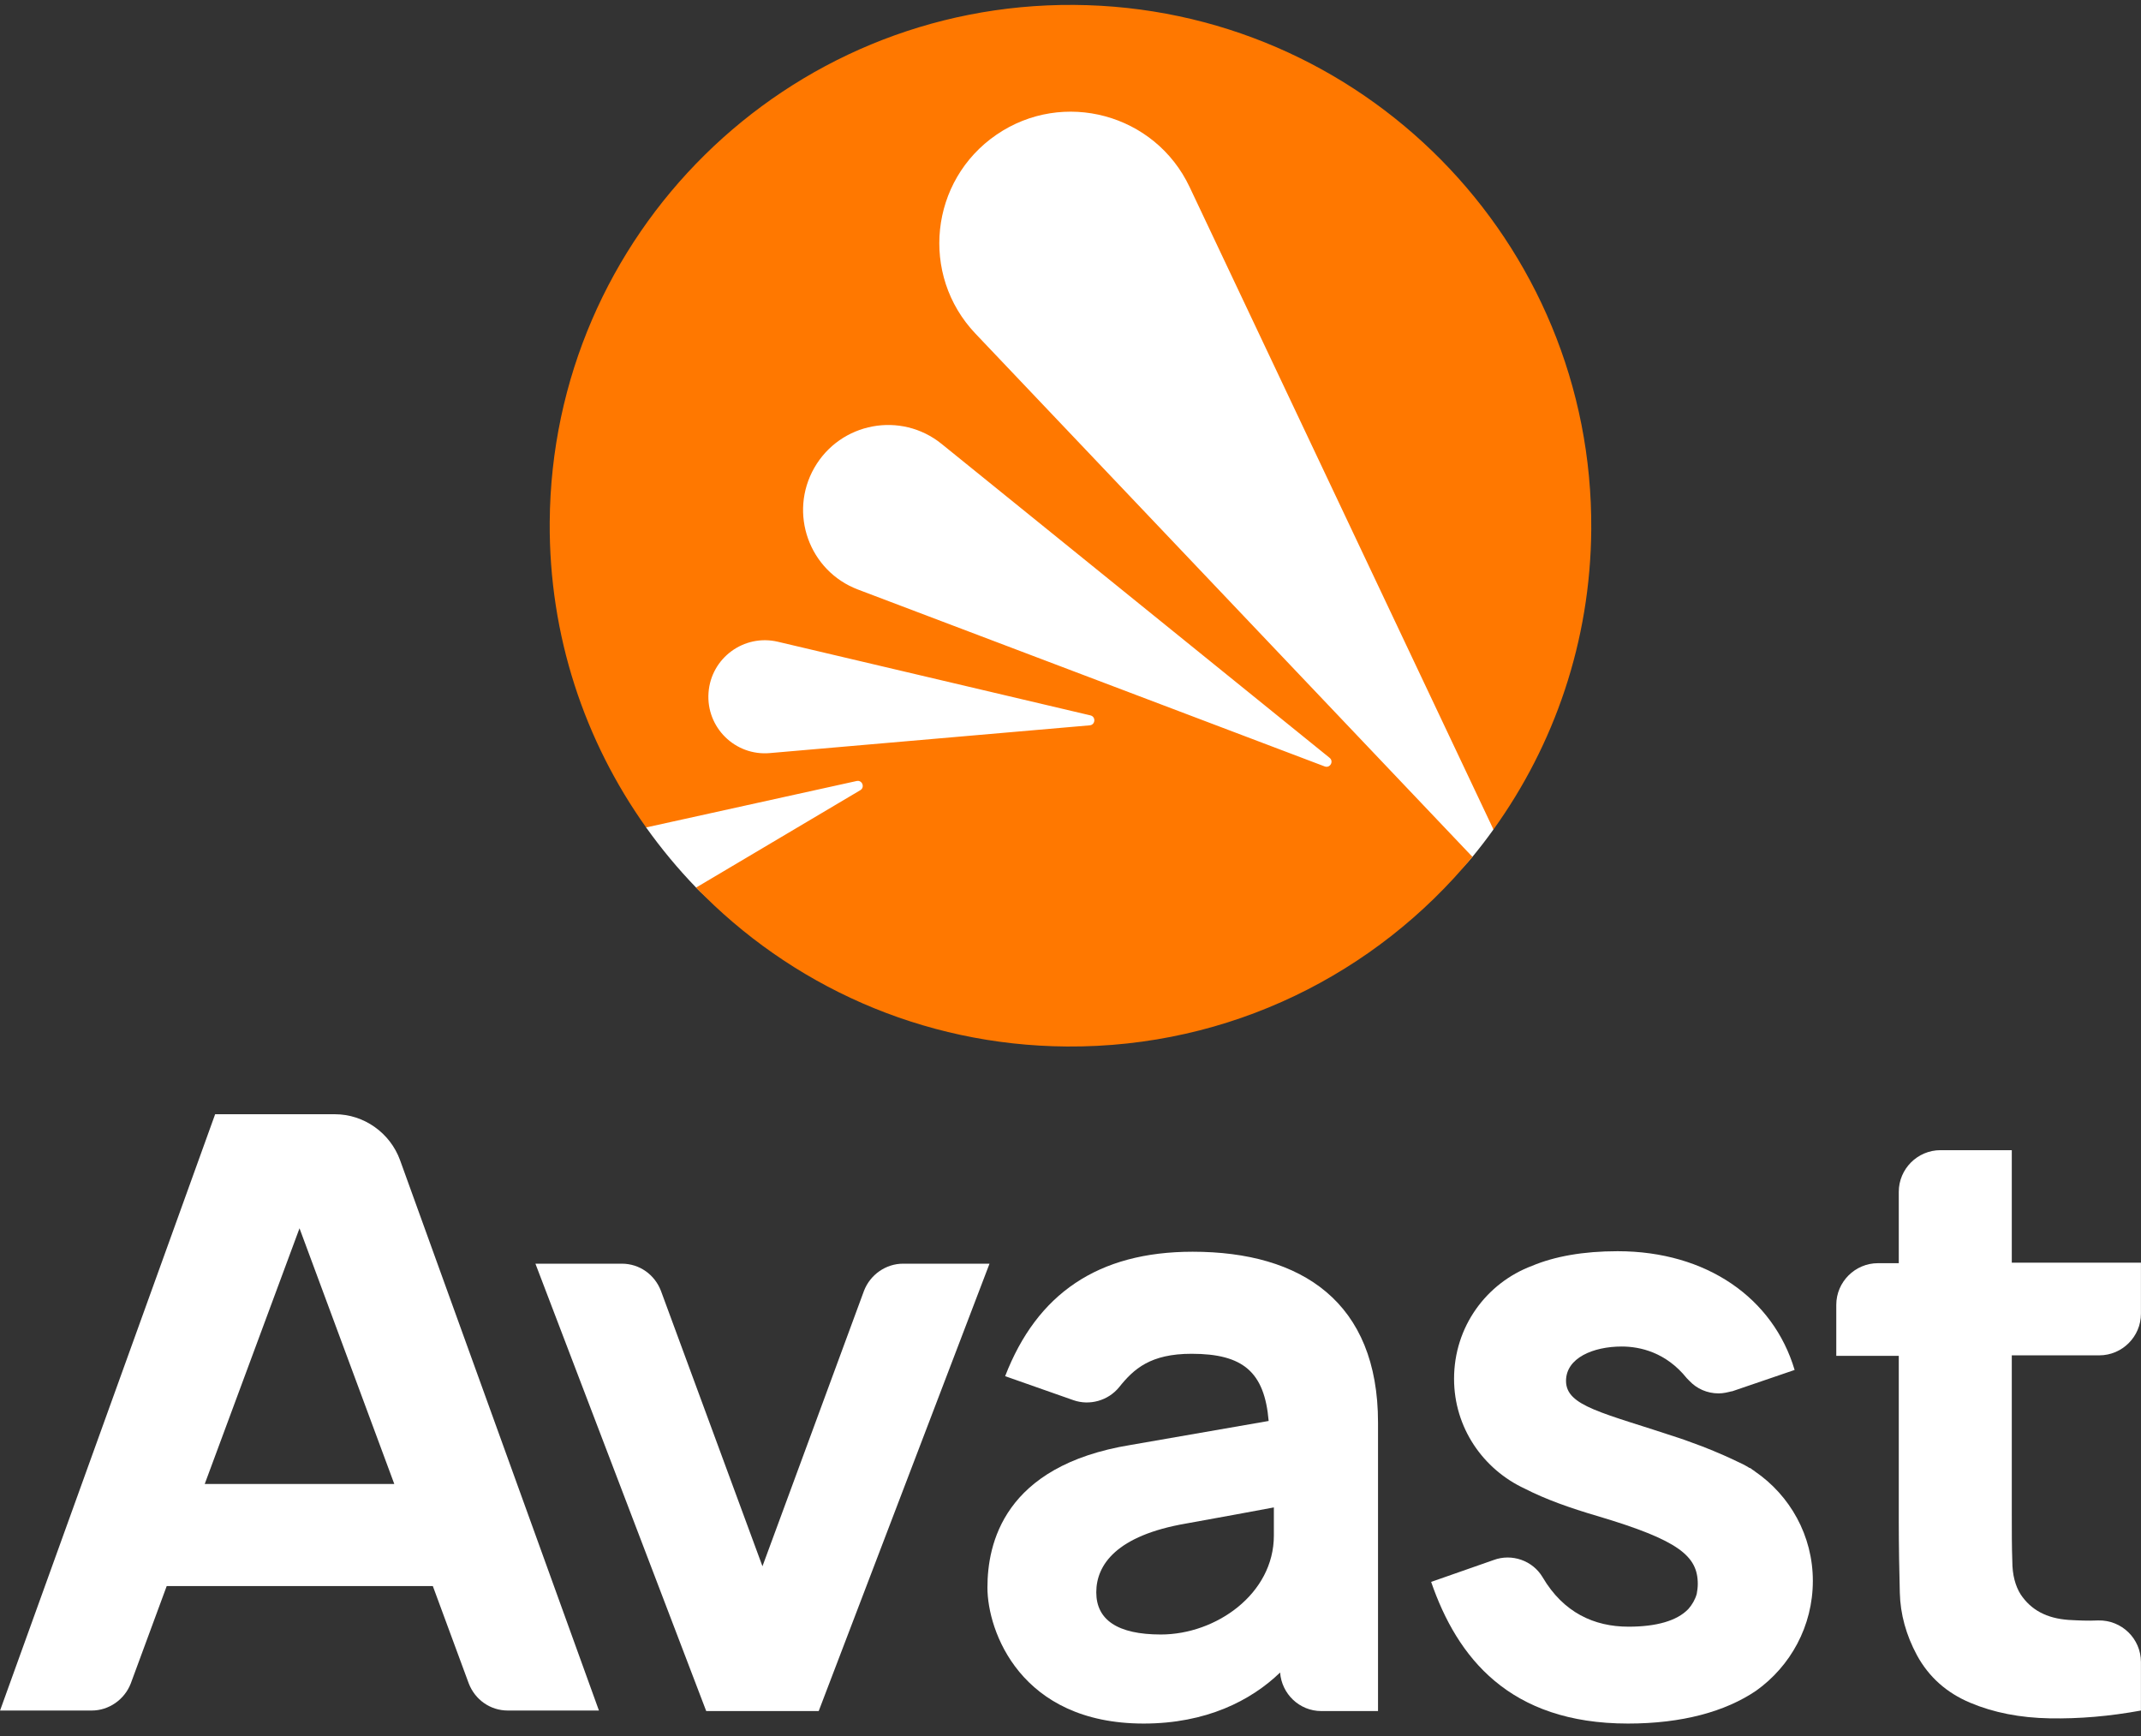 <svg width="74" height="60" viewBox="0 0 74 60" fill="none" xmlns="http://www.w3.org/2000/svg">
<rect x="0" y="0" width="74" height="60" fill="#333333" stroke="none"/>
<g id="Logo">
<g id="Vector">
<path d="M72.558 46.843C73.35 46.843 73.998 46.196 73.998 45.404V43.64H69.534V39.752H67.068C66.276 39.752 65.628 40.4 65.628 41.192V43.658H64.908C64.116 43.658 63.468 44.306 63.468 45.097V46.861H65.628V52.567C65.628 53.485 65.646 54.331 65.664 55.051C65.682 55.789 65.88 56.509 66.258 57.211C66.672 57.967 67.284 58.507 68.094 58.849C68.904 59.191 69.822 59.371 70.848 59.389C71.874 59.407 72.918 59.317 73.998 59.119V57.445C73.998 56.635 73.332 55.987 72.522 56.005C72.162 56.023 71.82 56.005 71.496 55.987C70.74 55.933 70.2 55.645 69.84 55.105C69.66 54.817 69.552 54.439 69.552 53.953C69.534 53.467 69.534 52.927 69.534 52.333V46.843H72.558Z" fill="white"/>
<path d="M11.576 38.51H7.436L0.002 59.119H3.17C3.764 59.119 4.304 58.741 4.52 58.183L5.762 54.817H14.96L16.202 58.183C16.418 58.741 16.94 59.119 17.552 59.119H20.701L13.826 40.094C13.484 39.158 12.584 38.51 11.576 38.51ZM7.076 51.289L10.352 42.452L13.628 51.289H7.076Z" fill="white"/>
<path d="M41.221 43.262C37.945 43.262 35.839 44.72 34.741 47.563L37.099 48.392C37.657 48.59 38.305 48.41 38.683 47.941C39.187 47.312 39.763 46.789 41.185 46.789C42.967 46.789 43.705 47.419 43.849 49.111L39.079 49.94C34.669 50.66 34.129 53.377 34.129 54.871C34.129 56.365 35.263 59.569 39.529 59.569C41.689 59.569 43.237 58.777 44.245 57.805C44.299 58.543 44.911 59.137 45.667 59.137H47.629V49.166C47.629 45.008 45.001 43.262 41.221 43.262ZM40.123 56.491C38.629 56.491 37.891 55.987 37.891 55.033C37.891 54.079 38.593 53.071 40.987 52.657C42.301 52.423 43.345 52.225 44.029 52.099V53.071C44.029 55.087 42.031 56.491 40.123 56.491Z" fill="white"/>
<path d="M31.213 43.675C30.619 43.675 30.079 44.053 29.863 44.611L26.353 54.133L22.843 44.611C22.627 44.053 22.105 43.675 21.493 43.675H18.506L24.409 59.137H28.297L34.201 43.675H31.213Z" fill="white"/>
<path d="M62.658 54.637C62.658 53.071 61.866 51.685 60.66 50.858C60.624 50.822 60.571 50.803 60.535 50.767C60.517 50.749 60.48 50.731 60.462 50.731C60.319 50.642 60.175 50.569 60.013 50.498C59.455 50.227 58.843 49.993 58.843 49.993C58.59 49.904 58.321 49.795 58.05 49.706C55.405 48.824 54.127 48.608 54.127 47.726C54.127 46.934 55.063 46.538 56.053 46.538C56.682 46.538 57.583 46.736 58.303 47.636L58.321 47.654C58.339 47.672 58.356 47.69 58.374 47.708L58.392 47.726C58.645 47.996 59.005 48.158 59.401 48.158C59.562 48.158 59.706 48.122 59.85 48.086H59.868L62.028 47.348C61.29 44.864 58.986 43.244 55.909 43.244C54.721 43.244 53.731 43.424 52.957 43.748C51.373 44.342 50.257 45.854 50.257 47.654C50.257 49.346 51.265 50.785 52.705 51.452C53.407 51.812 54.253 52.117 55.243 52.406C58.014 53.233 58.681 53.773 58.681 54.745C58.681 54.871 58.663 54.979 58.645 55.087C58.59 55.285 58.483 55.465 58.356 55.609C57.961 56.023 57.24 56.221 56.287 56.221C55.099 56.221 54.037 55.735 53.317 54.511C52.975 53.935 52.255 53.683 51.625 53.917L49.465 54.673C50.365 57.283 52.165 59.569 56.269 59.569C58.141 59.569 59.635 59.155 60.696 58.435C61.884 57.589 62.658 56.203 62.658 54.637Z" fill="white"/>
</g>
<g id="Avast Logo">
<path id="Vector_2" d="M51.619 28.667C51.619 19.051 50.77 1.75 37.281 1.576C24.231 1.408 21.419 18.82 22.332 28.597C22.856 29.333 23.434 30.028 24.059 30.676C27.302 34.033 36.875 33.639 36.875 33.639C36.875 33.639 47.564 33.649 50.892 29.614C51.144 29.308 51.387 28.993 51.619 28.667Z" fill="white"/>
<path id="Vector_3" d="M34.441 4.656C36.747 3.076 39.921 3.934 41.116 6.462L51.619 28.669C53.721 25.747 54.972 22.171 54.999 18.299C55.07 8.355 47.067 0.241 37.125 0.17C27.183 0.1 19.069 8.103 19 18.045C18.973 21.978 20.212 25.621 22.332 28.597L22.753 28.505L29.608 26.993C29.801 26.95 29.903 27.211 29.734 27.311L24.059 30.676C27.302 34.033 31.838 36.135 36.875 36.169C42.514 36.209 47.564 33.649 50.892 29.614L33.714 11.53C31.79 9.504 32.134 6.237 34.441 4.656ZM37.665 25.069L26.606 26.028C25.409 26.132 24.402 25.141 24.489 23.94C24.575 22.741 25.715 21.904 26.885 22.18L37.69 24.725C37.883 24.772 37.861 25.051 37.665 25.069ZM32.546 15.343L45.956 26.192C46.109 26.316 45.971 26.559 45.785 26.489L29.655 20.376C27.963 19.735 27.248 17.733 28.148 16.164C29.05 14.596 31.14 14.205 32.546 15.343Z" fill="#FF7800"/>
</g>
</g>
</svg>
